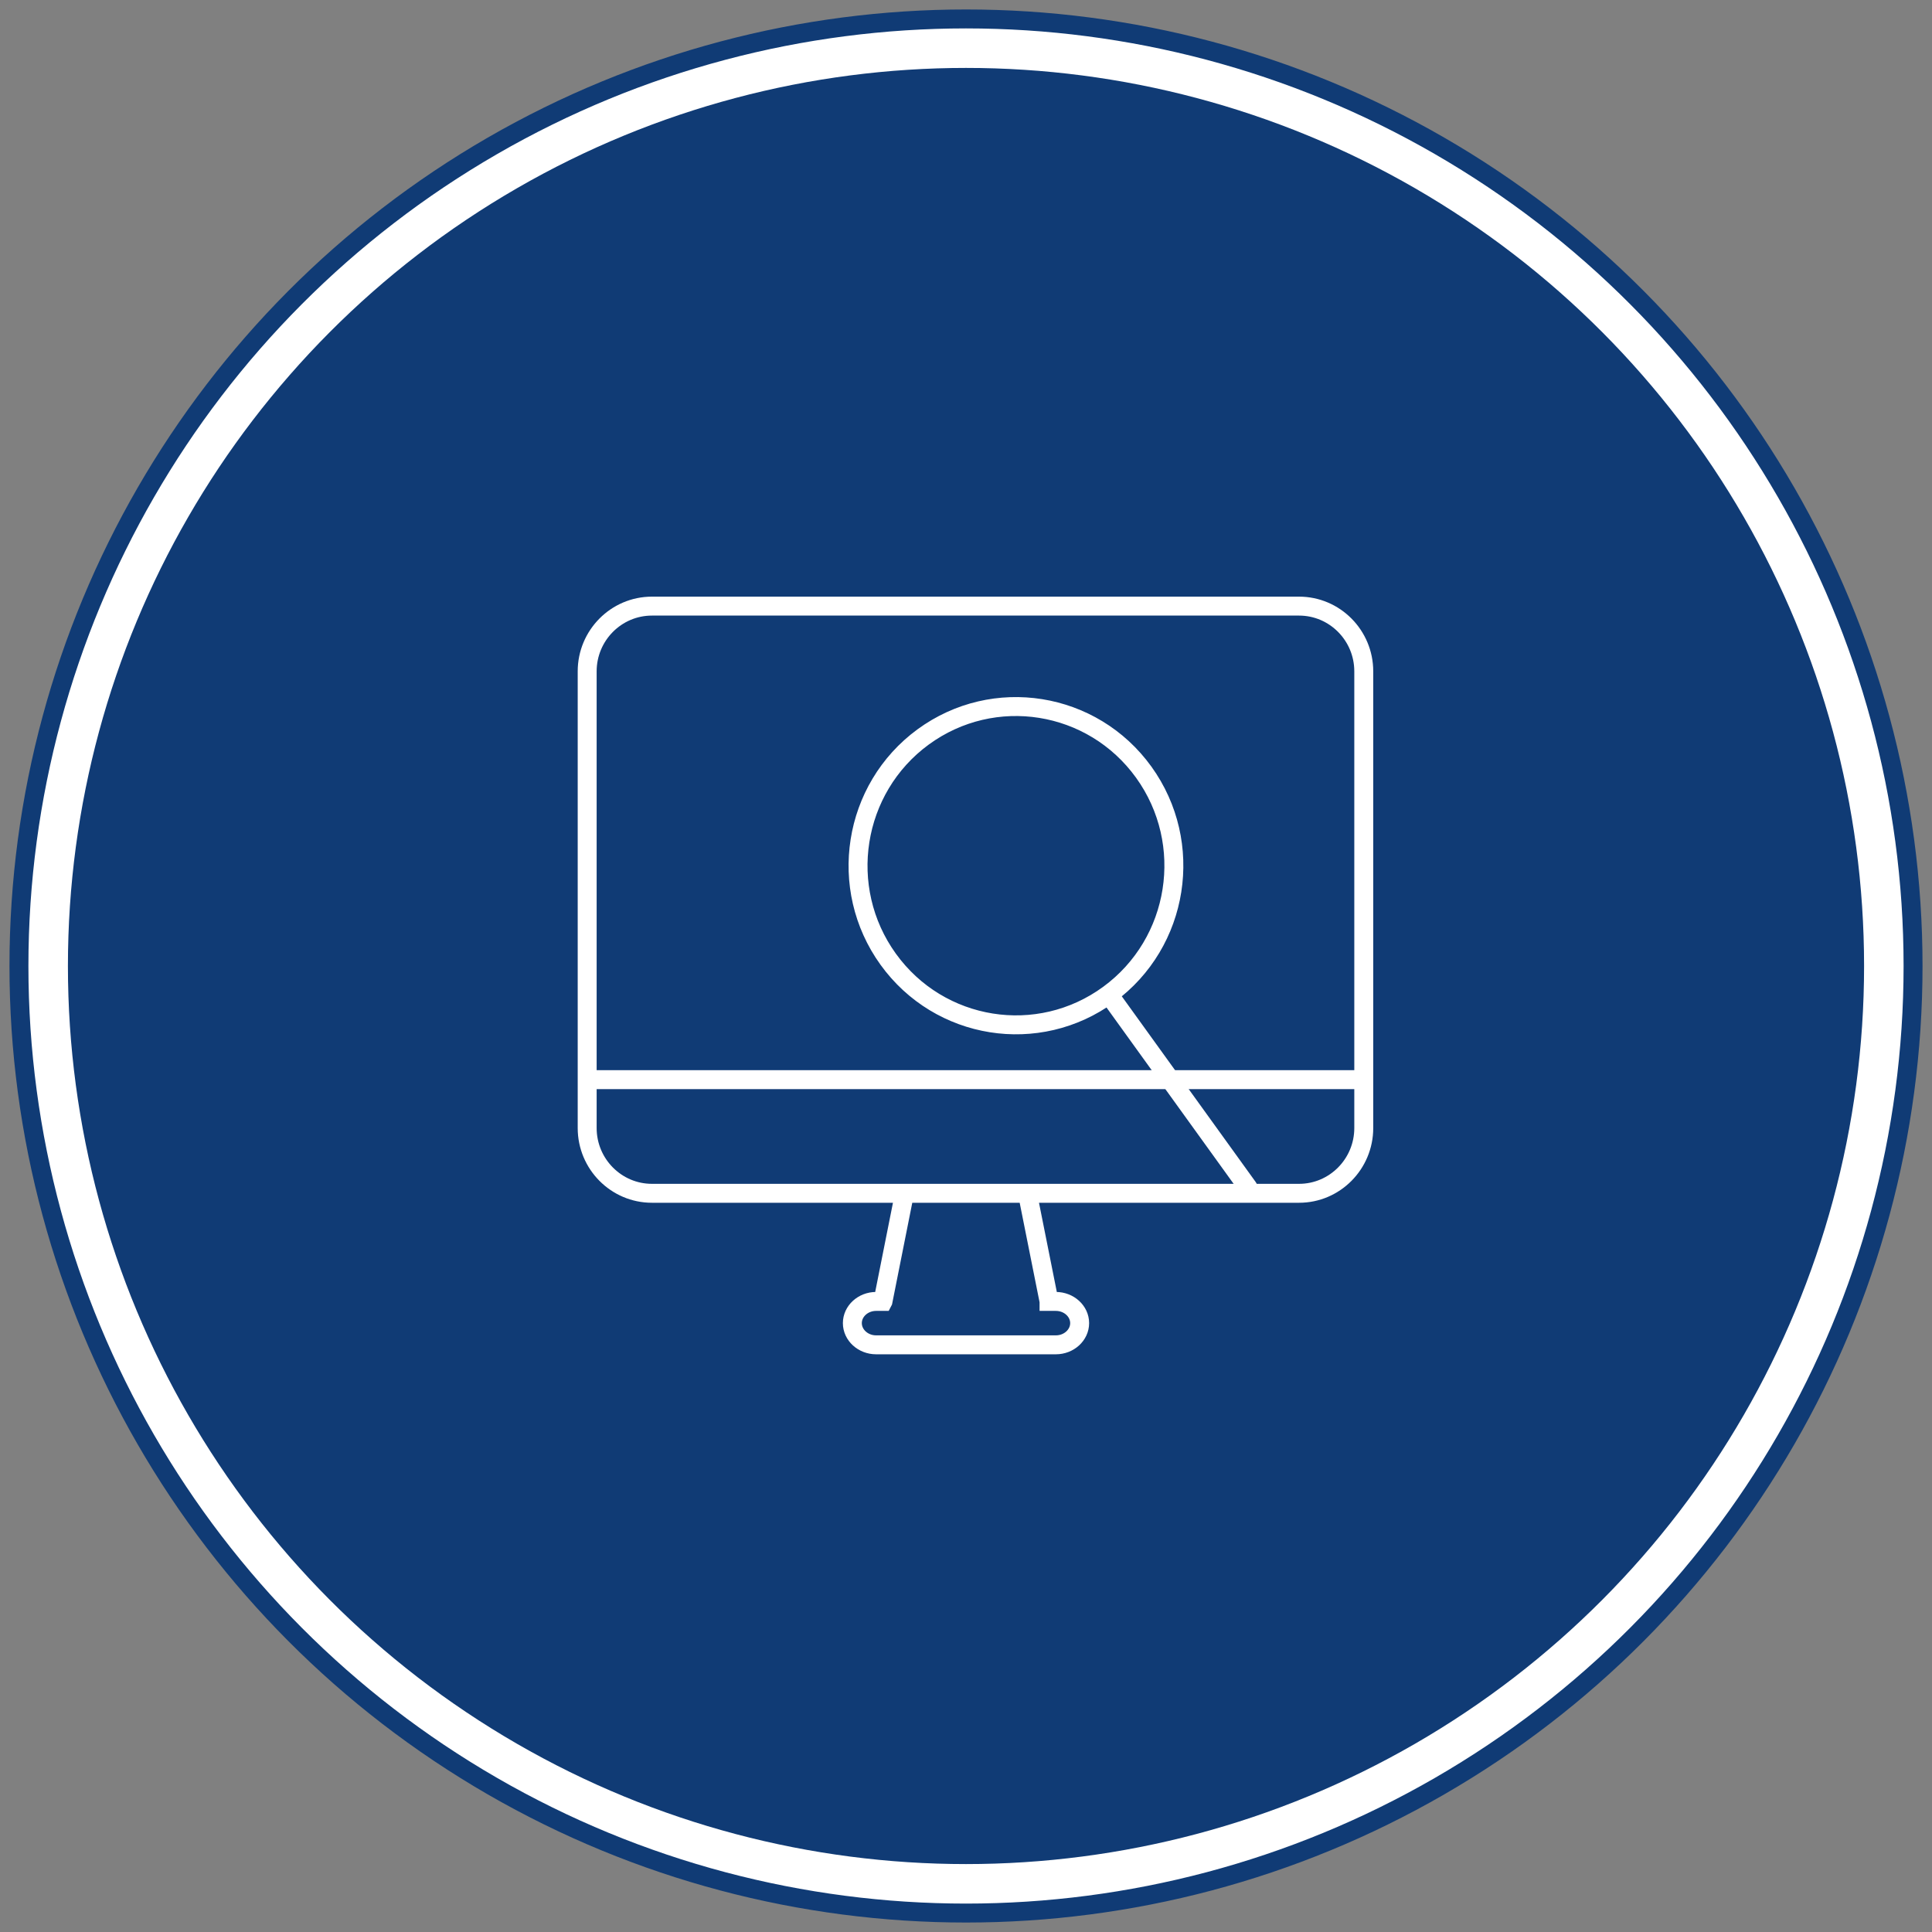 <svg xmlns="http://www.w3.org/2000/svg" width="102" height="102" viewBox="0 0 102 102">
    <rect x="0" y="0" width="102" height="102" fill="#808080" stroke="none"/>
    <g fill="none" fill-rule="evenodd">
        <g transform="translate(1 1)">
            <circle cx="50" cy="50" r="50" fill="#FFF" stroke="#103B75"/>
            <circle cx="47.414" cy="47.414" r="47.414" fill="#103B75" transform="translate(2.586 2.586)"/>
        </g>
        <g stroke="#FFF">
            <g stroke-linecap="round" stroke-linejoin="round">
                <path d="M58.538 52.502c3.725-2.728 4.55-7.982 1.845-11.736-2.707-3.753-7.92-4.586-11.646-1.859-3.724 2.728-4.55 7.982-1.844 11.736 2.707 3.754 7.92 4.586 11.645 1.859zM58.538 52.502l7.35 10.195"/>
            </g>
            <path d="M72 57H31M56.036 63h12.55C70.467 63 72 61.455 72 59.555V35.443C72 33.545 70.468 32 68.585 32H34.417C32.534 32 31 33.545 31 35.443v24.112c0 1.9 1.534 3.445 3.417 3.445h21.619zM47.753 63l-1.136 5.705-.002.004h-.362c-.688 0-1.253.515-1.253 1.145S45.565 71 46.253 71h9.492c.69 0 1.255-.515 1.255-1.146 0-.63-.565-1.145-1.256-1.145h-.36v-.004L54.244 63"/>
        </g>
    </g>
</svg>
